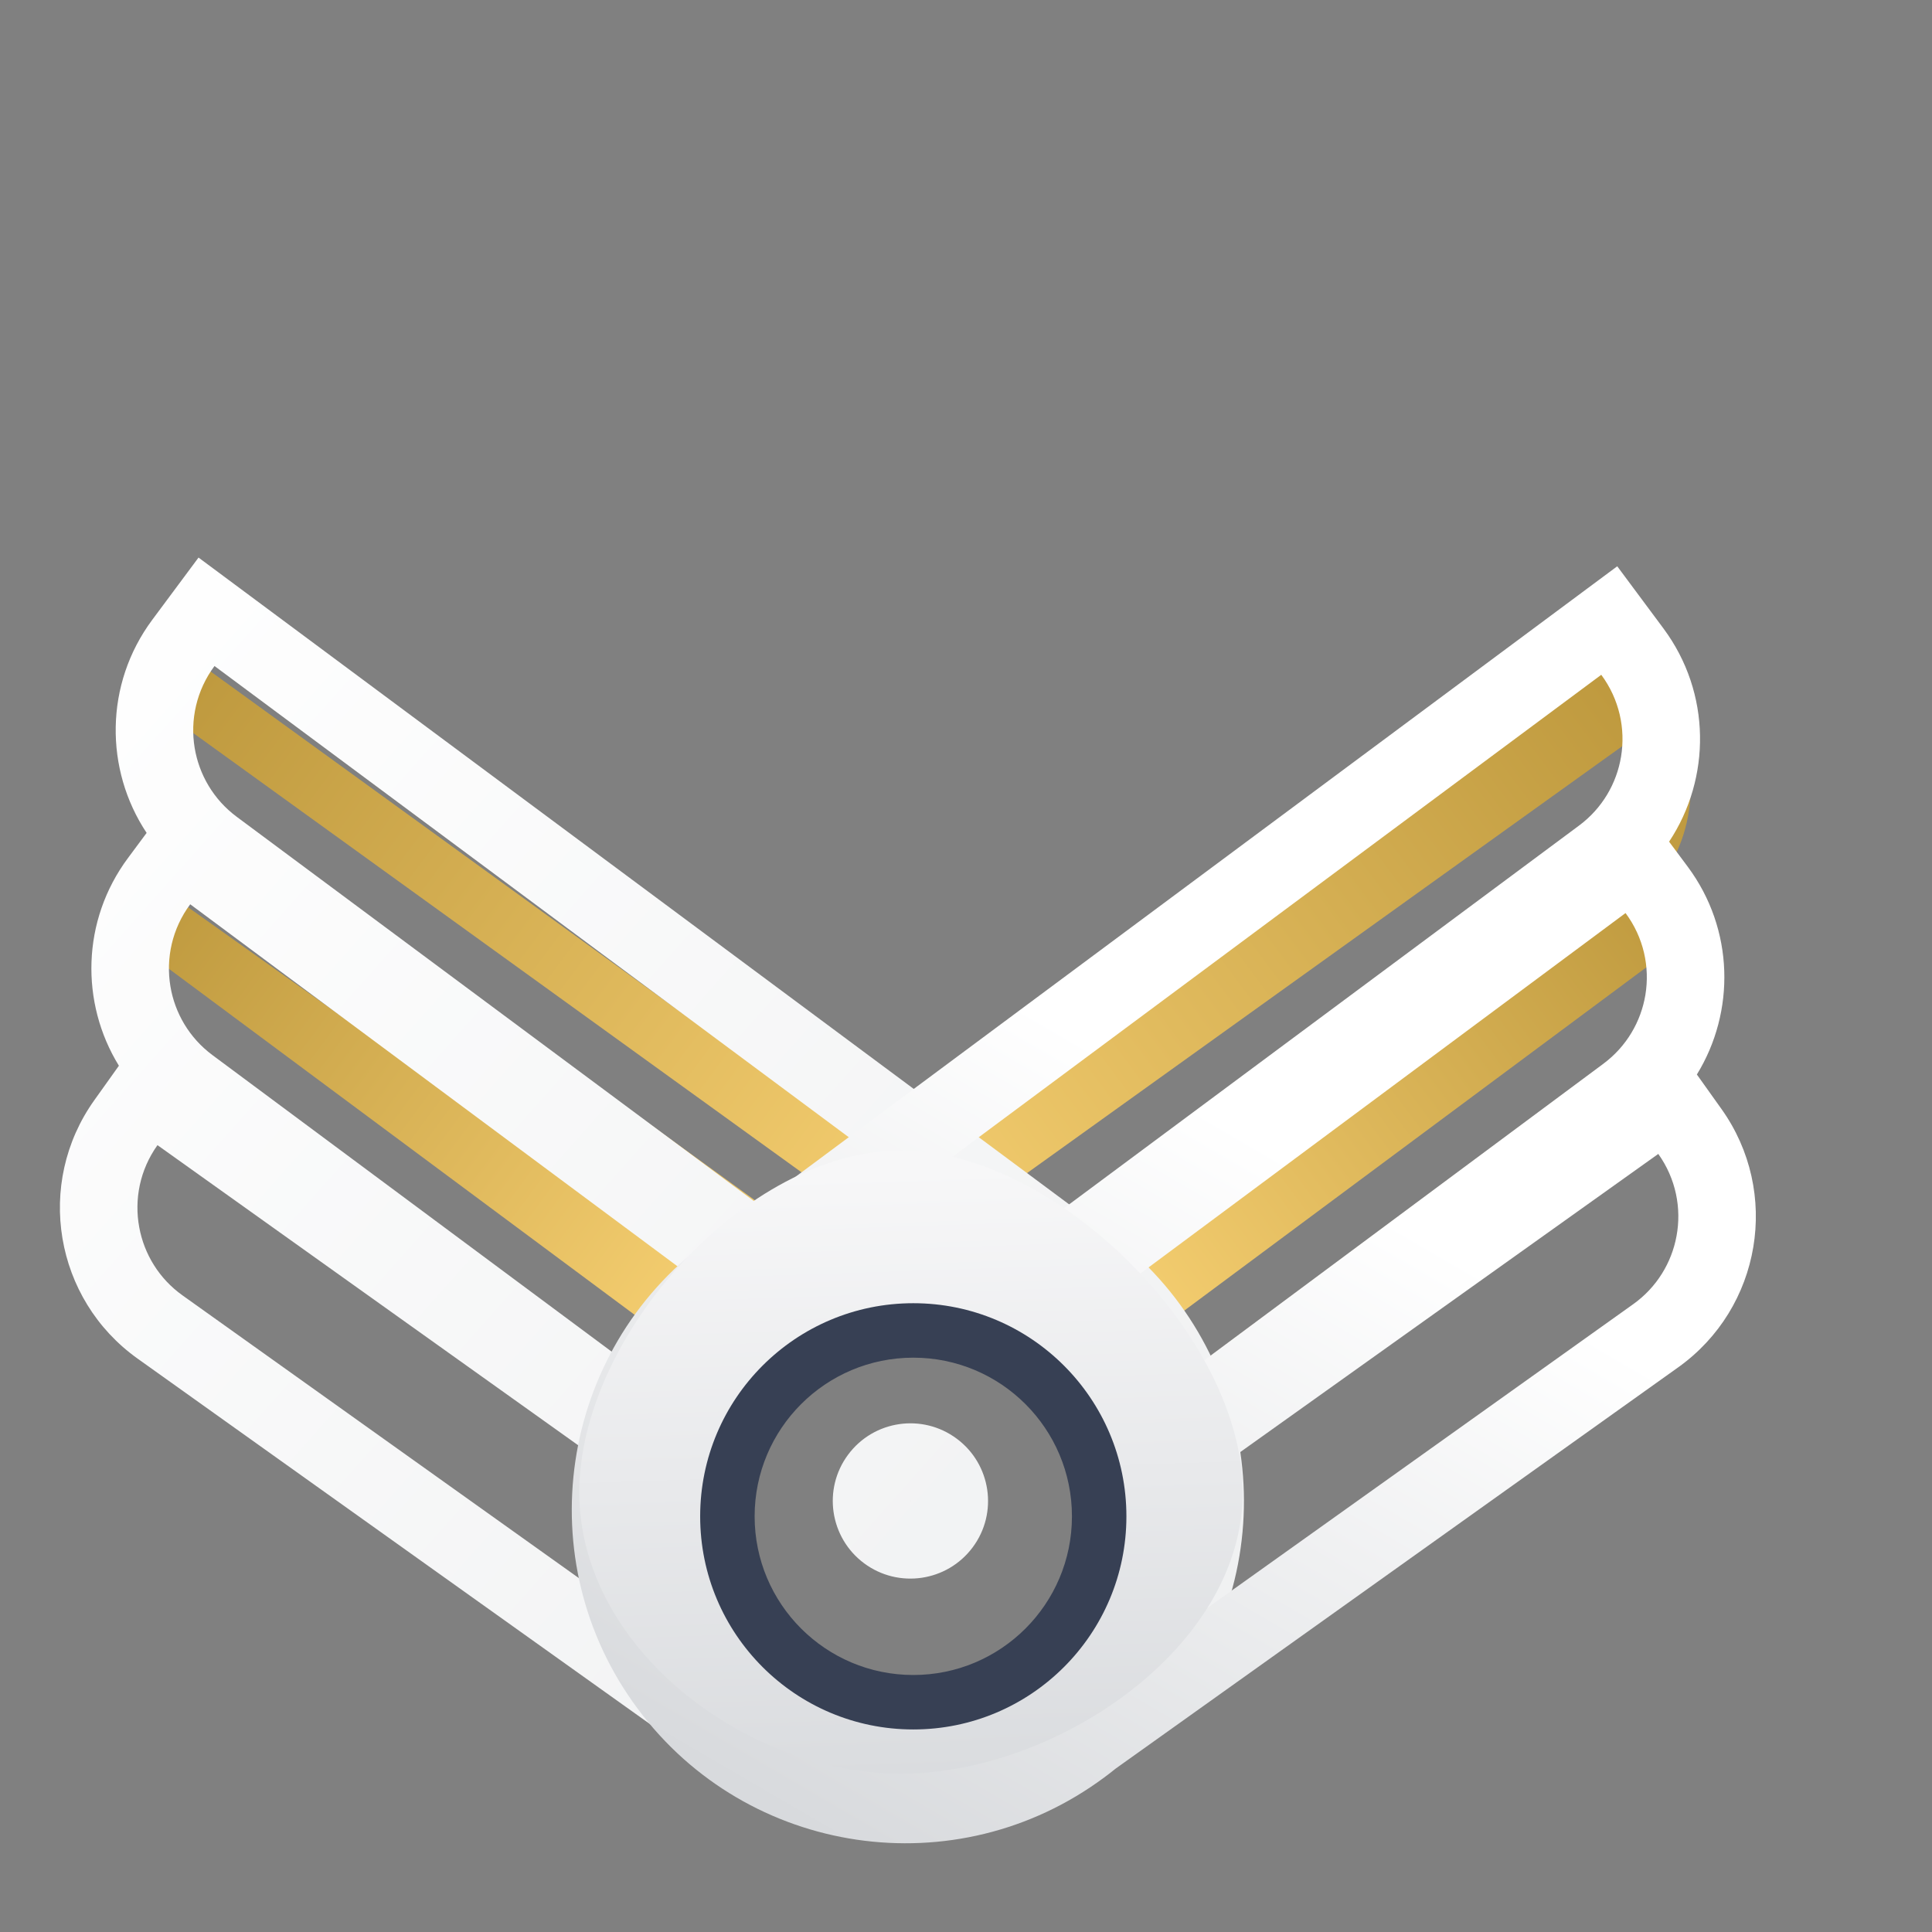 <svg width="37" height="37" viewBox="0 0 37 37" fill="none" xmlns="http://www.w3.org/2000/svg">
<rect x="0" y="0" width="37" height="37" fill="#808080" stroke="none"/>
<g clip-path="url(#clip0_193_286)">
<path fill-rule="evenodd" clip-rule="evenodd" d="M3.268 12.305C3.133 12.455 3.016 12.615 2.917 12.783C2.821 12.946 2.743 13.116 2.681 13.291C2.272 14.457 2.637 15.815 3.7 16.6L14.525 24.448C14.648 24.539 14.805 24.572 14.954 24.537L18.876 23.614L3.268 12.305ZM16.206 23.069L3.675 14.02C3.593 14.636 3.837 15.281 4.378 15.682L14.972 23.36L16.206 23.069Z" fill="url(#paint0_linear_193_286)"/>
<path fill-rule="evenodd" clip-rule="evenodd" d="M2.669 16.712C2.541 16.854 2.429 17.005 2.334 17.162C2.231 17.334 2.147 17.513 2.082 17.697C1.671 18.865 2.035 20.224 3.096 21.013L12.36 27.894L12.996 26.234L14.271 24.959L2.669 16.712ZM12.669 25.563L3.074 18.434C2.993 19.05 3.236 19.695 3.777 20.096L12.124 26.297L12.669 25.563Z" fill="url(#paint1_linear_193_286)"/>
<path fill-rule="evenodd" clip-rule="evenodd" d="M31.327 12.349C31.491 12.538 31.636 12.736 31.762 12.94C31.885 13.139 31.989 13.345 32.076 13.553C32.653 14.946 32.412 16.47 31.349 17.255L20.502 25.074C20.378 25.165 20.212 25.184 20.046 25.126L15.686 23.614L31.327 12.349ZM18.52 23.29L31.081 14.281C31.241 15.002 31.05 15.718 30.508 16.118L19.892 23.766L18.52 23.29Z" fill="url(#paint2_linear_193_286)"/>
<path fill-rule="evenodd" clip-rule="evenodd" d="M32.126 16.529C32.264 16.685 32.386 16.85 32.492 17.021C32.606 17.208 32.701 17.401 32.776 17.599C33.252 18.855 32.937 20.279 31.875 21.068L22.612 27.949L21.881 26.162L20.507 24.754L32.126 16.529ZM22.188 25.465L31.784 18.336C31.895 18.993 31.672 19.665 31.131 20.067L22.784 26.267L22.188 25.465Z" fill="url(#paint3_linear_193_286)"/>
<path fill-rule="evenodd" clip-rule="evenodd" d="M12.817 27.098C12.629 27.625 12.536 28.173 12.533 28.72L3.016 21.931L3.015 21.932C2.677 22.406 2.568 22.975 2.667 23.506C2.761 24.014 3.044 24.487 3.498 24.81L14.313 32.524C14.377 32.578 14.444 32.63 14.512 32.68C16.685 34.295 19.756 33.842 21.371 31.669C22.985 29.495 22.532 26.425 20.359 24.81C20.256 24.733 20.151 24.662 20.044 24.594L4.108 12.755C3.76 13.223 3.64 13.79 3.728 14.323C3.813 14.832 4.087 15.311 4.534 15.643L15.902 24.089C15.384 24.259 14.891 24.516 14.447 24.858C14.342 24.939 14.239 25.025 14.139 25.116L3.643 17.318C3.295 17.786 3.175 18.353 3.263 18.886C3.347 19.395 3.621 19.873 4.068 20.206L12.937 26.794C12.893 26.895 12.854 26.996 12.817 27.098ZM2.277 20.41C1.538 19.21 1.559 17.632 2.451 16.432L2.808 15.951C2.003 14.739 1.999 13.104 2.916 11.87L3.802 10.678L20.886 23.37C21.008 23.448 21.127 23.531 21.245 23.618C24.076 25.722 24.666 29.723 22.563 32.554C20.459 35.386 16.458 35.976 13.627 33.872C13.553 33.818 13.481 33.762 13.411 33.705L2.635 26.019C1.04 24.881 0.669 22.664 1.807 21.069L2.277 20.41ZM17.434 28.747L17.436 28.747L17.437 28.747L17.438 28.746L17.438 28.745L17.437 28.744L17.436 28.743L17.435 28.743L17.434 28.744L17.434 28.745L17.434 28.745L17.434 28.747ZM17.434 28.744L17.435 28.743L17.436 28.743L17.437 28.744L17.438 28.745M17.436 28.743L17.437 28.744L17.436 28.743ZM16.242 27.859C15.752 28.518 15.89 29.449 16.549 29.939C17.208 30.428 18.139 30.291 18.629 29.632C19.119 28.973 18.981 28.041 18.322 27.552C17.663 27.062 16.732 27.199 16.242 27.859Z" fill="url(#paint4_linear_193_286)"/>
<path fill-rule="evenodd" clip-rule="evenodd" d="M21.957 27.266C22.145 27.793 22.238 28.341 22.241 28.887L31.758 22.099L31.758 22.099C32.097 22.574 32.206 23.143 32.107 23.674C32.013 24.181 31.73 24.654 31.276 24.978L20.461 32.692C20.396 32.745 20.33 32.797 20.262 32.848C18.088 34.463 15.018 34.01 13.403 31.837C11.788 29.663 12.241 26.593 14.415 24.978C14.518 24.901 14.623 24.829 14.73 24.762L30.666 12.923C31.013 13.391 31.133 13.958 31.045 14.491C30.961 15 30.687 15.479 30.24 15.811L18.872 24.256C19.39 24.427 19.883 24.684 20.326 25.026C20.432 25.107 20.535 25.193 20.635 25.284L31.131 17.486C31.479 17.954 31.599 18.52 31.511 19.054C31.426 19.563 31.152 20.041 30.705 20.373L21.837 26.962C21.88 27.062 21.92 27.164 21.957 27.266ZM32.497 20.578C33.235 19.378 33.215 17.8 32.323 16.6L31.965 16.119C32.77 14.907 32.775 13.272 31.858 12.037L30.972 10.845L13.887 23.538C13.766 23.616 13.646 23.699 13.529 23.786C10.697 25.89 10.107 29.891 12.211 32.722C14.315 35.554 18.316 36.144 21.147 34.04C21.221 33.986 21.293 33.93 21.363 33.873L32.138 26.187C33.734 25.049 34.105 22.832 32.967 21.237L32.497 20.578ZM17.339 28.915L17.338 28.915L17.337 28.915L17.336 28.914L17.336 28.913L17.336 28.912L17.337 28.911L17.338 28.911L17.339 28.911L17.34 28.913L17.34 28.913L17.339 28.915ZM17.339 28.911L17.338 28.911L17.337 28.911L17.336 28.912L17.336 28.913M17.337 28.911L17.336 28.912L17.337 28.911Z" fill="url(#paint5_linear_193_286)"/>
<path d="M11.094 28.578C11.094 31.555 14.276 33.968 17.253 33.968C20.229 33.968 23.799 31.555 23.799 28.578C23.799 25.601 20.231 22.033 17.254 22.033C14.277 22.033 11.094 25.601 11.094 28.578ZM21.266 28.578C21.266 30.794 19.469 32.591 17.253 32.591C15.036 32.591 13.789 31.179 13.789 28.963C13.789 26.747 15.038 25.113 17.254 25.113C19.471 25.113 21.266 26.361 21.266 28.578Z" fill="url(#paint6_linear_193_286)"/>
<path d="M13.409 29.04C13.409 31.294 15.236 33.121 17.491 33.121C19.744 33.121 21.572 31.294 21.572 29.04C21.572 26.785 19.744 24.958 17.491 24.958C15.236 24.958 13.409 26.785 13.409 29.04ZM20.529 29.04C20.529 30.718 19.169 32.078 17.491 32.078C15.812 32.078 14.452 30.718 14.452 29.04C14.452 27.361 15.812 26.001 17.491 26.001C19.169 26.001 20.529 27.361 20.529 29.04Z" fill="#374054"/>
</g>
<defs>
<linearGradient id="paint0_linear_193_286" x1="17.874" y1="25" x2="2.375" y2="13.485" gradientUnits="userSpaceOnUse">
<stop stop-color="#F9D274"/>
<stop offset="1" stop-color="#BC973C"/>
</linearGradient>
<linearGradient id="paint1_linear_193_286" x1="13.415" y1="26.501" x2="1.794" y2="17.867" gradientUnits="userSpaceOnUse">
<stop stop-color="#F9D274"/>
<stop offset="1" stop-color="#BC973C"/>
</linearGradient>
<linearGradient id="paint2_linear_193_286" x1="16.932" y1="25.327" x2="32.431" y2="13.812" gradientUnits="userSpaceOnUse">
<stop stop-color="#F9D274"/>
<stop offset="1" stop-color="#BC973C"/>
</linearGradient>
<linearGradient id="paint3_linear_193_286" x1="21.46" y1="26.426" x2="33.081" y2="17.792" gradientUnits="userSpaceOnUse">
<stop stop-color="#F9D274"/>
<stop offset="1" stop-color="#BC973C"/>
</linearGradient>
<linearGradient id="paint4_linear_193_286" x1="1.47" y1="11.254" x2="22.644" y2="30.118" gradientUnits="userSpaceOnUse">
<stop stop-color="white"/>
<stop offset="1" stop-color="#F0F1F2"/>
</linearGradient>
<linearGradient id="paint5_linear_193_286" x1="33.424" y1="1.244" x2="4.935" y2="50.137" gradientUnits="userSpaceOnUse">
<stop offset="0.397" stop-color="white"/>
<stop offset="0.946" stop-color="#B2B6BC"/>
</linearGradient>
<linearGradient id="paint6_linear_193_286" x1="17.253" y1="22.418" x2="17.639" y2="33.968" gradientUnits="userSpaceOnUse">
<stop stop-color="#F7F7F8"/>
<stop offset="1" stop-color="#DADCDF"/>
</linearGradient>
<clipPath id="clip0_193_286">
<rect width="36.002" height="36.002" fill="white" transform="translate(0.083 0.466)"/>
</clipPath>
</defs>
</svg>
